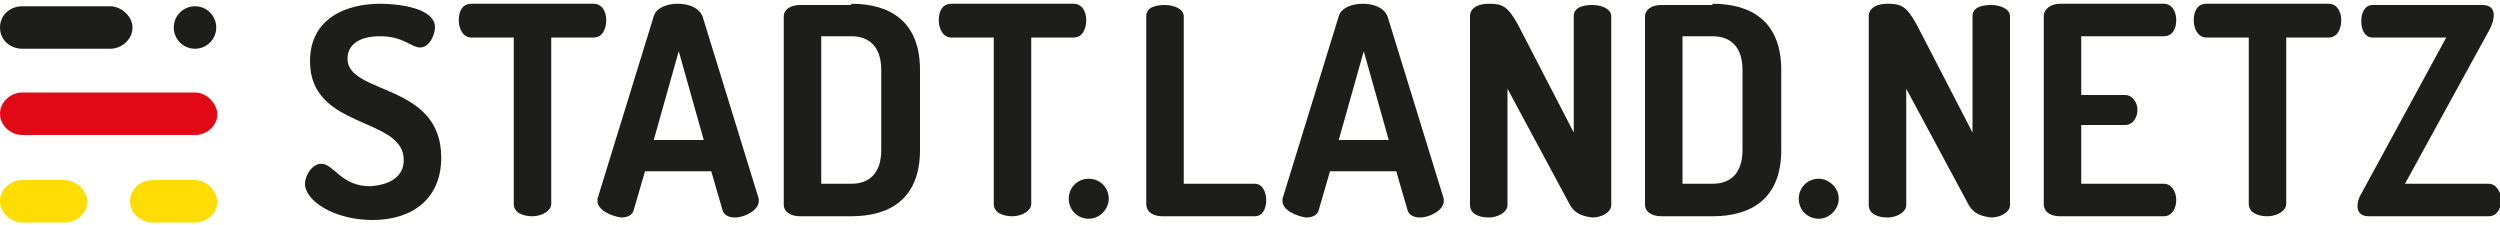 <svg xmlns="http://www.w3.org/2000/svg" xml:space="preserve" id="Ebene_1" x="0" y="0" version="1.1" viewBox="0 0 200 18"><path fill="#1D1E1C" d="M1.8 3.9h7c1 0 1.8-.8 1.8-1.7S9.7.5 8.8.5h-7C.8.5 0 1.2 0 2.2s.8 1.7 1.8 1.7z"/><path fill="#FFDD03" d="M5.1 14.4H1.8c-1 0-1.8.8-1.8 1.7 0 .9.8 1.7 1.8 1.7h3.4c1 0 1.8-.8 1.8-1.7-.1-.9-.9-1.7-1.9-1.7zm10.5 0h-3.4c-1 0-1.8.8-1.8 1.7 0 .9.8 1.7 1.8 1.7h3.4c1 0 1.8-.8 1.8-1.7-.1-.9-.9-1.7-1.8-1.7z"/><path fill="#E20917" d="M15.6 7.4H1.8c-1 0-1.8.8-1.8 1.7 0 .9.8 1.7 1.8 1.7h13.8c1 0 1.8-.8 1.8-1.7-.1-.9-.9-1.7-1.8-1.7z"/><circle cx="15.6" cy="2.2" r="1.7" fill="#1D1E1C"/><path fill="#1D1E1C" d="M32.3 12.8c0-3.5-7.5-2.4-7.5-7.9 0-3.5 3-4.6 5.6-4.6 1.4 0 4.4.3 4.4 1.9 0 .5-.4 1.6-1.2 1.6-.7 0-1.3-.9-3.2-.9-1.7 0-2.6.7-2.6 1.8 0 2.9 7.5 1.9 7.5 7.9 0 3.3-2.3 5-5.5 5-3 0-5.4-1.5-5.4-2.9 0-.7.6-1.6 1.3-1.6 1 0 1.6 1.8 3.9 1.8 1.5-.1 2.7-.7 2.7-2.1zM47.5.3c.7 0 1 .7 1 1.3 0 .7-.3 1.4-1 1.4h-3.4v13.3c0 .6-.8 1-1.5 1-.8 0-1.5-.3-1.5-1V3h-3.4c-.6 0-1-.6-1-1.4 0-.7.3-1.3 1-1.3h9.8zm.3 15.8v-.2l4.5-14.6c.2-.7 1.1-1 1.9-1 .9 0 1.7.3 2 1l4.5 14.6v.2c0 .7-1.1 1.3-1.9 1.3-.5 0-.9-.2-1-.6l-.9-3.1h-5.3l-.9 3.1c-.1.4-.5.6-1 .6-.8-.1-1.9-.6-1.9-1.3zm8.5-4.9-2-7.1-2 7.1h4zM68.1.3c3.1 0 5.5 1.4 5.5 5.3V12c0 3.9-2.4 5.3-5.5 5.3H64c-.8 0-1.3-.4-1.3-.9V1.3c0-.5.5-.9 1.3-.9h4.1zM65.7 3v11.7h2.4c1.5 0 2.4-.9 2.4-2.7V5.6c0-1.8-.9-2.7-2.4-2.7h-2.4zM85.9.3c.7 0 1 .7 1 1.3 0 .7-.3 1.4-1 1.4h-3.4v13.3c0 .6-.8 1-1.5 1-.8 0-1.5-.3-1.5-1V3h-3.4c-.6 0-1-.6-1-1.4 0-.7.3-1.3 1-1.3h9.8zm2.8 15.6c0 .8-.7 1.6-1.6 1.6-.9 0-1.6-.7-1.6-1.6 0-.9.7-1.6 1.6-1.6.9 0 1.6.7 1.6 1.6zm4.3 1.4c-.7 0-1.3-.3-1.3-1v-15c0-.7.7-.9 1.5-.9.7 0 1.5.3 1.5.9v13.4h5.7c.6 0 .9.7.9 1.3 0 .7-.3 1.3-.9 1.3H93zm9.6-1.2v-.2l4.5-14.6c.2-.7 1.1-1 1.9-1 .9 0 1.7.3 2 1l4.5 14.6v.2c0 .7-1.1 1.3-1.9 1.3-.5 0-.9-.2-1-.6l-.9-3.1h-5.3l-.9 3.1c-.1.4-.5.6-1 .6-.8-.1-1.9-.6-1.9-1.3zm8.5-4.9-2-7.1-2 7.1h4zm14.5 5.2-5-9.3v9.3c0 .6-.8 1-1.5 1-.8 0-1.5-.3-1.5-1V1.3c0-.7.7-1 1.5-1 1.1 0 1.5.2 2.3 1.6l4.5 8.7V1.3c0-.7.7-.9 1.5-.9.7 0 1.5.3 1.5.9v15.1c0 .6-.8 1-1.5 1-.8-.1-1.4-.3-1.8-1zM137 .3c3.1 0 5.5 1.4 5.5 5.3V12c0 3.9-2.4 5.3-5.5 5.3h-4.1c-.8 0-1.3-.4-1.3-.9V1.3c0-.5.5-.9 1.3-.9h4.1zM134.6 3v11.7h2.4c1.5 0 2.4-.9 2.4-2.7V5.6c0-1.8-.9-2.7-2.4-2.7h-2.4zm12.5 12.9c0 .8-.7 1.6-1.6 1.6-.9 0-1.6-.7-1.6-1.6 0-.9.7-1.6 1.6-1.6.8 0 1.6.7 1.6 1.6zm10.4.5-5-9.3v9.3c0 .6-.8 1-1.5 1-.8 0-1.5-.3-1.5-1V1.3c0-.7.7-1 1.5-1 1.1 0 1.5.2 2.3 1.6l4.5 8.7V1.3c0-.7.7-.9 1.5-.9.7 0 1.5.3 1.5.9v15.1c0 .6-.8 1-1.5 1-.8-.1-1.4-.3-1.8-1zm9-8.8h3.5c.6 0 1 .6 1 1.2 0 .5-.3 1.2-1 1.2h-3.5v4.7h6.6c.6 0 1 .6 1 1.3 0 .6-.3 1.3-1 1.3h-8.3c-.7 0-1.3-.3-1.3-1v-15c0-.6.6-1 1.3-1h8.3c.7 0 1 .7 1 1.3 0 .7-.3 1.3-1 1.3h-6.6v4.7zM186.3.3c.7 0 1 .7 1 1.3 0 .7-.3 1.4-1 1.4h-3.4v13.3c0 .6-.8 1-1.5 1-.8 0-1.5-.3-1.5-1V3h-3.4c-.6 0-1-.6-1-1.4 0-.7.3-1.3 1-1.3h9.8zm6.1 14.4h6.7c.6 0 1 .7 1 1.3s-.3 1.3-1 1.3h-9.6c-.6 0-.9-.3-.9-.8 0-.3.1-.7.3-1L195.7 3h-5.9c-.6 0-.9-.6-.9-1.3 0-.7.3-1.3.9-1.3h8.8c.6 0 .9.3.9.8 0 .3-.1.7-.3 1.1l-6.8 12.4z"/></svg>